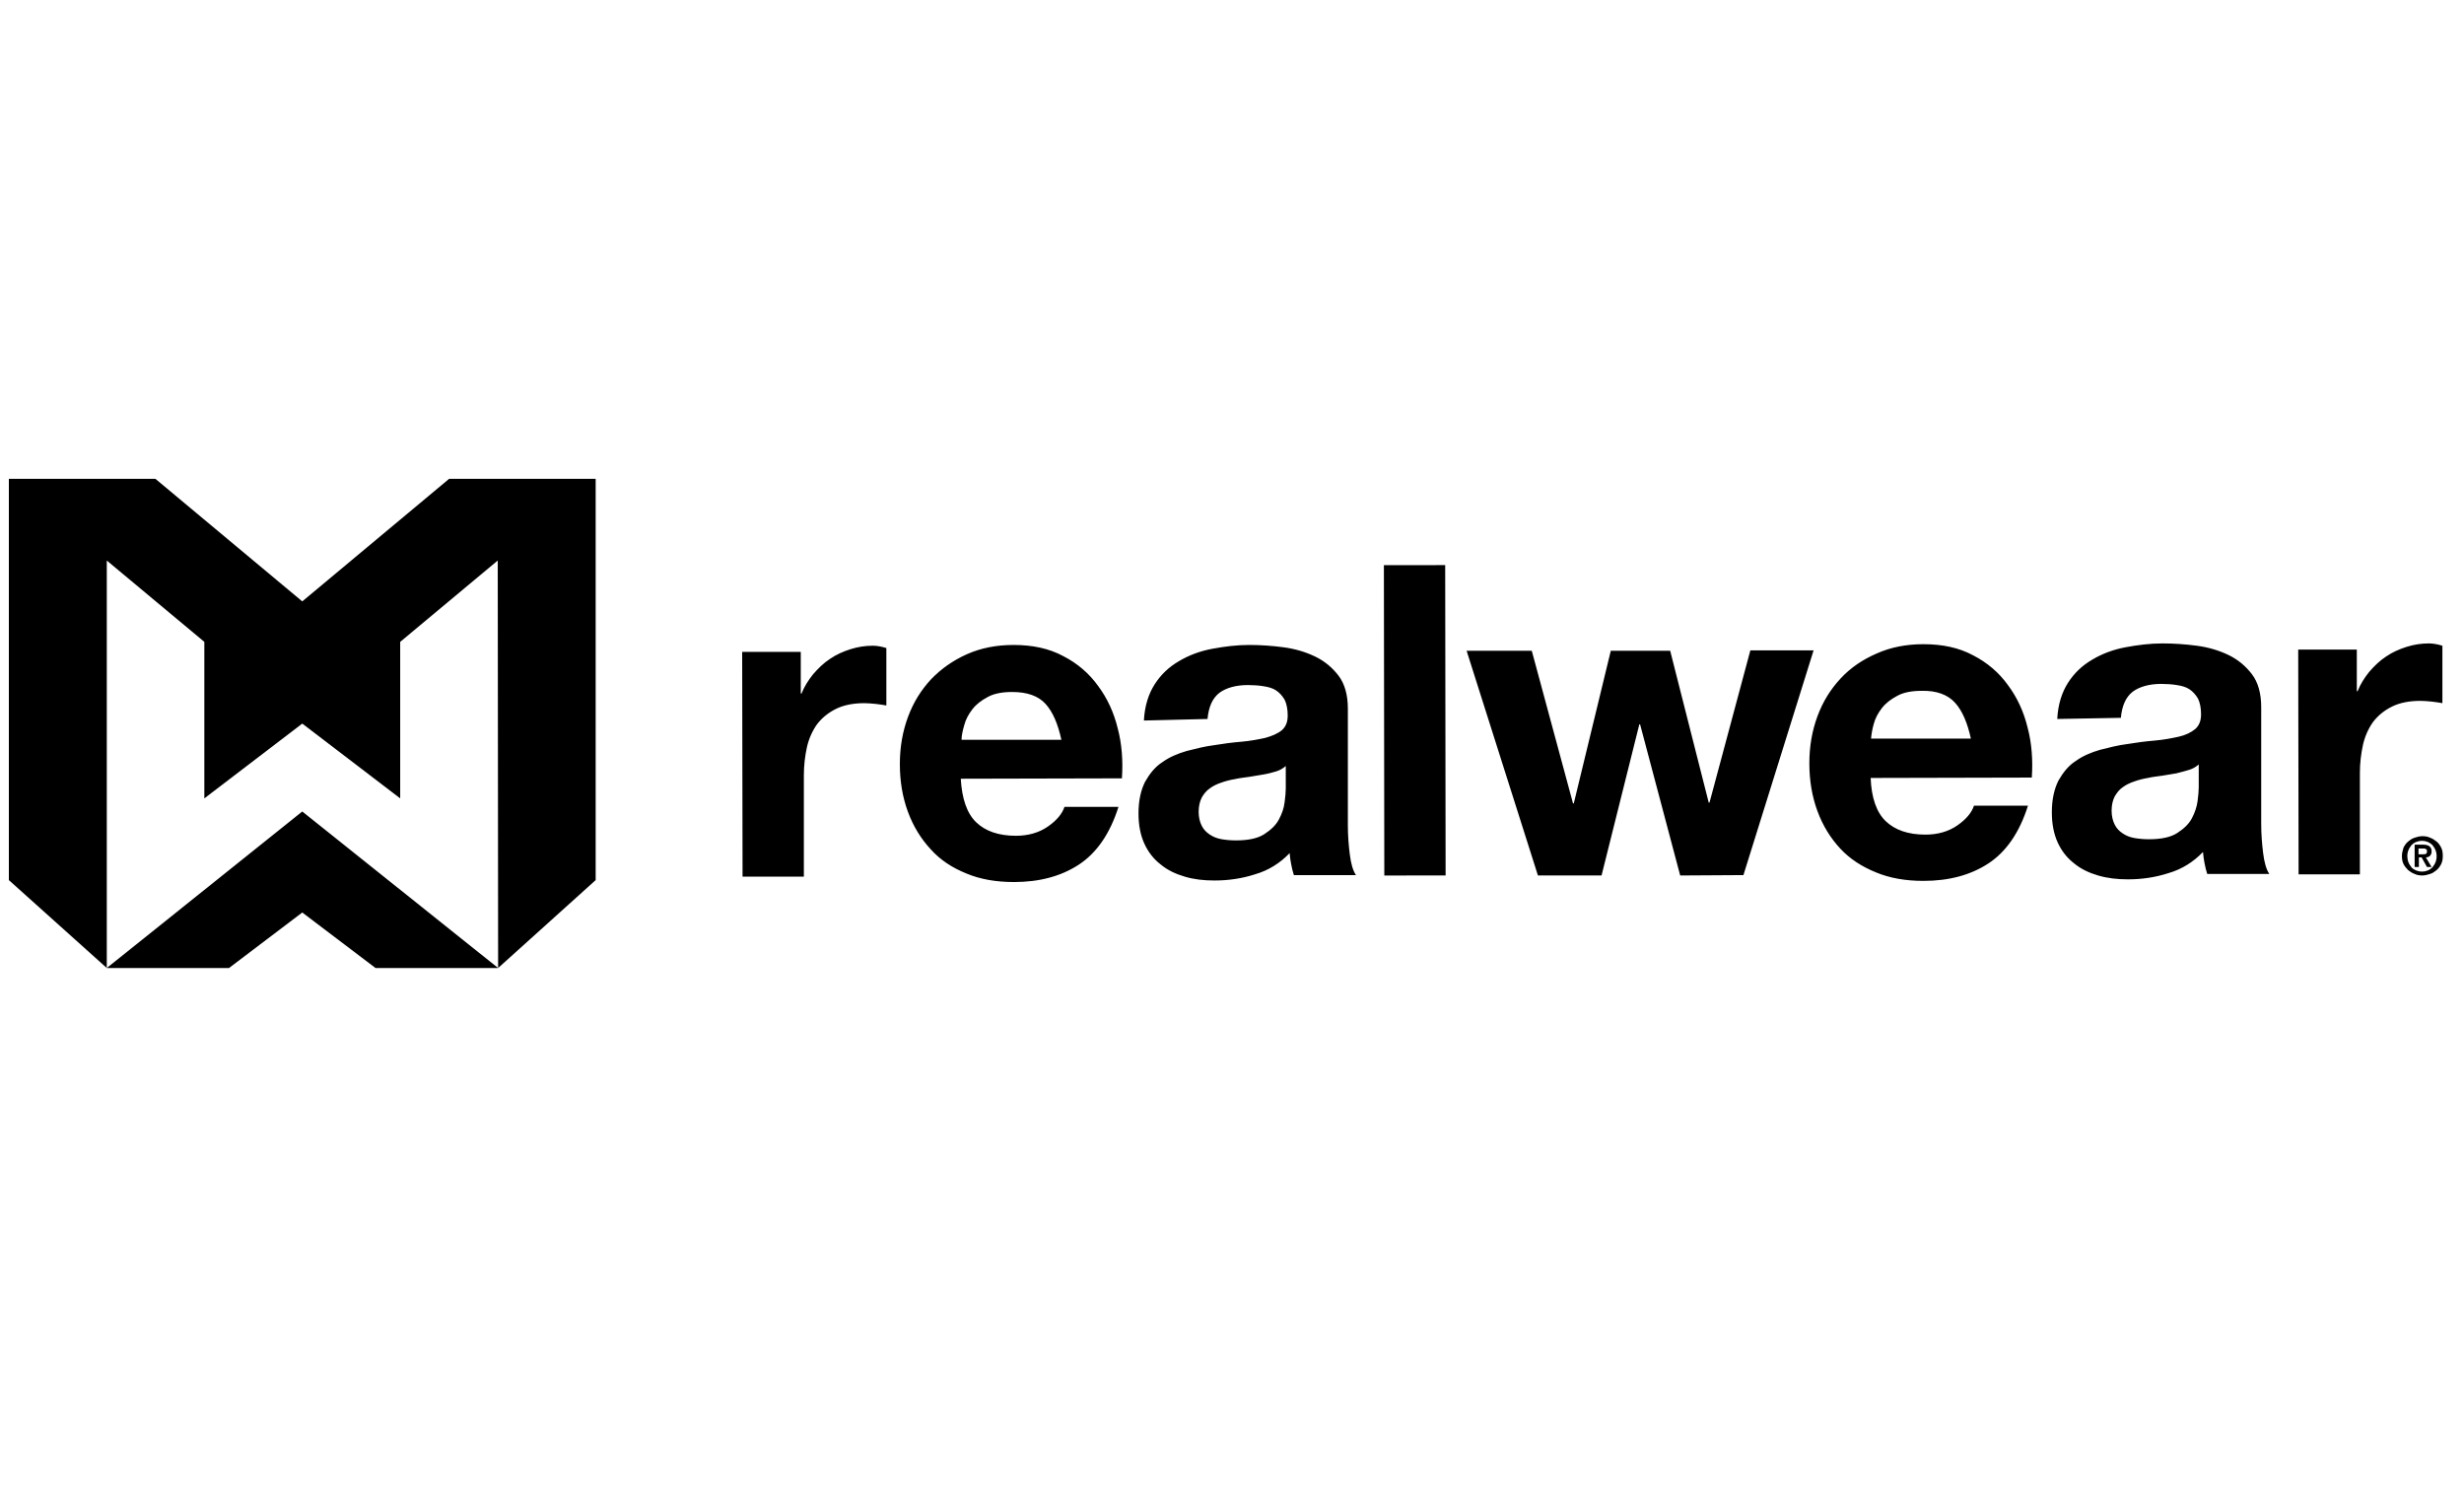 <svg xmlns="http://www.w3.org/2000/svg" xml:space="preserve" version="1.0" viewBox="0 0 639.1 388"><switch><g><path d="M207.7 169.1v10.8h.2c.7-1.8 1.8-3.5 3-5 1.3-1.5 2.7-2.9 4.4-4 1.6-1.1 3.4-1.9 5.3-2.5s3.8-.9 5.8-.9c1 0 2.2.2 3.5.6V183c-.7-.1-1.6-.3-2.7-.4-1.1-.1-2.1-.2-3-.2-2.9 0-5.4.5-7.4 1.5s-3.6 2.3-4.9 4c-1.2 1.7-2.1 3.7-2.6 5.9-.5 2.3-.8 4.7-.8 7.3v26.3h-15.9l-.1-58.3h15.2zm63.5 13.5c-1.9-2.1-4.8-3.1-8.7-3.1-2.5 0-4.7.4-6.3 1.3-1.7.9-3 1.9-4 3.2-1 1.3-1.7 2.6-2.1 4.1-.4 1.4-.7 2.7-.7 3.8h25.9c-.9-4.1-2.2-7.2-4.1-9.3m-18 30.7c2.4 2.3 5.8 3.5 10.3 3.5 3.2 0 6-.8 8.3-2.4 2.3-1.6 3.7-3.3 4.3-5.1h14c-2.2 7-5.7 12-10.3 15-4.6 3-10.2 4.5-16.8 4.5-4.6 0-8.7-.7-12.3-2.2-3.7-1.5-6.8-3.5-9.3-6.3-2.5-2.7-4.5-5.9-5.9-9.7-1.4-3.8-2.1-7.9-2.1-12.4 0-4.4.7-8.4 2.1-12.2 1.4-3.8 3.4-7 6-9.8 2.6-2.7 5.7-4.9 9.3-6.5 3.6-1.6 7.6-2.4 12.1-2.4 4.9 0 9.2.9 12.9 2.9 3.7 1.9 6.7 4.5 9 7.7 2.4 3.2 4.1 6.9 5.1 11 1.1 4.1 1.4 8.5 1.1 13l-41.8.1c.3 5.2 1.6 9 4 11.3m80.3-14.6c-.7.6-1.5 1.1-2.5 1.4-1 .3-2.1.6-3.3.8l-3.6.6c-1.3.2-2.5.3-3.8.6-1.2.2-2.4.5-3.5.9-1.2.4-2.2.9-3 1.5-.9.6-1.6 1.5-2.1 2.4-.5 1-.8 2.2-.8 3.7 0 1.4.3 2.6.8 3.6s1.2 1.7 2.1 2.3c.9.6 1.9 1 3.1 1.2 1.2.2 2.4.3 3.7.3 3.1 0 5.6-.5 7.3-1.6 1.7-1.1 3-2.3 3.8-3.8.8-1.5 1.3-2.9 1.5-4.5.2-1.5.3-2.7.3-3.6v-5.8zm-36.8-11.8c.2-3.8 1.2-6.9 2.8-9.4 1.6-2.5 3.7-4.5 6.3-6 2.5-1.5 5.4-2.6 8.6-3.2 3.2-.6 6.4-1 9.6-1 2.9 0 5.9.2 8.9.6 3 .4 5.7 1.2 8.2 2.4 2.5 1.2 4.5 2.9 6.1 5 1.6 2.1 2.4 5 2.4 8.5v30.3c0 2.6.2 5.1.5 7.5.3 2.4.8 4.2 1.6 5.4h-16.1c-.3-.9-.5-1.8-.7-2.8-.2-.9-.3-1.9-.4-2.9-2.5 2.6-5.5 4.5-9 5.5-3.4 1.1-6.9 1.6-10.5 1.6-2.8 0-5.4-.3-7.7-1-2.4-.7-4.5-1.7-6.3-3.2-1.8-1.4-3.2-3.2-4.2-5.4s-1.5-4.8-1.5-7.8c0-3.3.6-6 1.7-8.2 1.2-2.1 2.6-3.9 4.5-5.1 1.8-1.3 3.9-2.2 6.3-2.9 2.4-.6 4.7-1.2 7.1-1.5 2.4-.4 4.7-.7 7.1-.9 2.3-.2 4.4-.6 6.2-1 1.8-.5 3.2-1.1 4.3-2 1-.9 1.5-2.1 1.5-3.8 0-1.7-.3-3.1-.8-4.1-.6-1-1.3-1.8-2.2-2.4-.9-.6-2-.9-3.3-1.1-1.2-.2-2.6-.3-4-.3-3.1 0-5.6.7-7.4 2-1.8 1.4-2.8 3.6-3.1 6.8l-16.5.4zm62.246-40.29 15.9-.02.109 80.5-15.9.02zM435.8 227.1l-10.4-39.2h-.2l-9.8 39.2h-16.5l-18.5-58.3h16.9l10.7 39.6h.2l9.6-39.6h15.4l10 39.4h.2l10.6-39.5h16.4L452.2 227zm71.3-44.8c-1.9-2.1-4.8-3.2-8.7-3.1-2.5 0-4.7.4-6.3 1.3-1.7.9-3 1.9-4 3.2-1 1.3-1.7 2.6-2.1 4.1-.4 1.4-.6 2.7-.7 3.8h25.9c-.9-4.1-2.2-7.2-4.1-9.3m-18 30.7c2.4 2.3 5.8 3.5 10.3 3.5 3.2 0 6-.8 8.3-2.4 2.3-1.6 3.7-3.3 4.3-5.1h14c-2.2 7-5.7 12-10.3 15-4.6 3-10.2 4.5-16.8 4.5-4.6 0-8.7-.7-12.3-2.2-3.7-1.5-6.8-3.5-9.3-6.2-2.5-2.7-4.5-5.9-5.9-9.7-1.4-3.8-2.1-7.9-2.1-12.4 0-4.4.7-8.4 2.1-12.2 1.4-3.8 3.4-7 6-9.8 2.6-2.8 5.7-4.9 9.4-6.5 3.6-1.6 7.6-2.4 12.1-2.4 4.9 0 9.2.9 12.9 2.9 3.7 1.9 6.7 4.5 9 7.7 2.4 3.2 4.1 6.9 5.1 11 1.1 4.1 1.4 8.5 1.1 13l-41.8.1c.2 5.1 1.5 8.9 3.9 11.2m81.2-14.7c-.7.6-1.5 1.1-2.5 1.4-1 .3-2.1.6-3.3.9l-3.6.6c-1.3.2-2.5.3-3.8.6-1.2.2-2.4.5-3.5.9-1.2.4-2.2.9-3 1.5-.9.6-1.5 1.4-2.1 2.4-.5 1-.8 2.2-.8 3.7 0 1.4.3 2.6.8 3.6s1.2 1.7 2.1 2.3c.9.6 1.9 1 3.1 1.2 1.2.2 2.4.3 3.7.3 3.1 0 5.6-.5 7.3-1.6 1.7-1.1 3-2.3 3.8-3.8.8-1.5 1.3-3 1.5-4.5.2-1.5.3-2.7.3-3.6v-5.9zm-36.7-11.8c.2-3.8 1.2-6.9 2.8-9.4 1.6-2.5 3.7-4.5 6.3-6 2.5-1.5 5.4-2.6 8.6-3.2 3.2-.6 6.4-1 9.6-1 2.9 0 5.9.2 8.9.6 3 .4 5.7 1.2 8.2 2.4 2.5 1.2 4.5 2.9 6.1 5s2.4 5 2.4 8.5v30.3c0 2.6.2 5.2.5 7.6.3 2.4.8 4.2 1.6 5.4h-16.1c-.3-.9-.5-1.8-.7-2.8-.2-.9-.3-1.9-.4-2.9-2.5 2.6-5.5 4.5-9 5.5-3.4 1.1-6.9 1.6-10.5 1.6-2.8 0-5.3-.3-7.7-1-2.4-.7-4.5-1.7-6.3-3.2-1.8-1.4-3.2-3.2-4.2-5.4s-1.5-4.8-1.5-7.8c0-3.3.6-6 1.7-8.2 1.2-2.1 2.6-3.9 4.5-5.1 1.8-1.3 3.9-2.2 6.3-2.9 2.4-.6 4.7-1.2 7.1-1.5 2.4-.4 4.7-.7 7.1-.9 2.3-.2 4.4-.6 6.2-1 1.8-.4 3.2-1.1 4.3-2 1-.9 1.5-2.1 1.5-3.8 0-1.7-.3-3.1-.8-4.1-.6-1-1.3-1.8-2.2-2.4-.9-.6-2-.9-3.3-1.1-1.2-.2-2.6-.3-4-.3-3.1 0-5.6.7-7.4 2-1.8 1.4-2.8 3.6-3.1 6.8l-16.5.3zm77.7-18v10.8h.2c.7-1.8 1.8-3.5 3-5 1.3-1.5 2.7-2.9 4.4-4 1.6-1.1 3.4-1.9 5.3-2.5 1.9-.6 3.8-.9 5.8-.9 1 0 2.2.2 3.5.6v14.9c-.7-.1-1.6-.3-2.7-.4-1-.1-2.1-.2-3-.2-2.9 0-5.4.5-7.4 1.5s-3.6 2.3-4.9 4c-1.2 1.7-2.1 3.7-2.6 5.9-.5 2.3-.8 4.7-.8 7.3v26.3h-15.9l-.1-58.3h15.2zm17.1 53.1c.3 0 .6 0 .8-.1.2-.1.3-.3.3-.7 0-.2 0-.3-.1-.4-.1-.1-.2-.2-.3-.2-.1-.1-.2-.1-.4-.1h-1.4v1.5h1.1zm0-2.5c.7 0 1.3.1 1.7.4.4.3.6.7.6 1.3 0 .3 0 .5-.1.7-.1.2-.2.3-.3.5-.1.1-.3.2-.5.3-.2.1-.4.1-.6.1l1.5 2.5h-1.2l-1.4-2.5h-.7v2.5h-1.1v-5.8h2.1zm-3.7 4.6c.2.5.5.9.8 1.3.3.4.8.6 1.2.8.5.2 1 .3 1.5.3s1-.1 1.5-.3c.5-.2.9-.5 1.2-.8.3-.4.6-.8.8-1.3.2-.5.3-1 .3-1.6 0-.6-.1-1.1-.3-1.6-.2-.5-.5-.9-.8-1.3-.4-.4-.8-.6-1.2-.8-.5-.2-1-.3-1.5-.3s-1 .1-1.5.3c-.5.2-.9.5-1.2.8-.3.4-.6.8-.8 1.3-.2.5-.3 1-.3 1.6 0 .5.1 1.1.3 1.6m-1.3-3.8c.3-.6.7-1.2 1.2-1.6.5-.4 1-.8 1.7-1 .6-.2 1.3-.4 2-.4s1.4.1 2 .4c.6.2 1.2.6 1.7 1s.9 1 1.2 1.6c.3.6.4 1.3.4 2.1s-.1 1.5-.4 2.1c-.3.6-.7 1.2-1.2 1.6-.5.4-1 .8-1.7 1-.6.2-1.3.4-2 .4s-1.4-.1-2-.4c-.6-.2-1.2-.6-1.7-1-.5-.5-.9-1-1.2-1.6-.3-.6-.4-1.3-.4-2.1 0-.7.2-1.4.4-2.1M27.7 251.1h31.7l19-14.4 19 14.4h31.8l-50.8-40.6z"/><path d="M116.5 124.2 78.4 156l-38.1-31.8h-38v104.1l25.4 22.8V145.4L53 166.5v40.6l25.4-19.4 25.4 19.4v-40.6l25.3-21.1.1 105.7 25.3-22.8V124.2z"/></g></switch></svg>